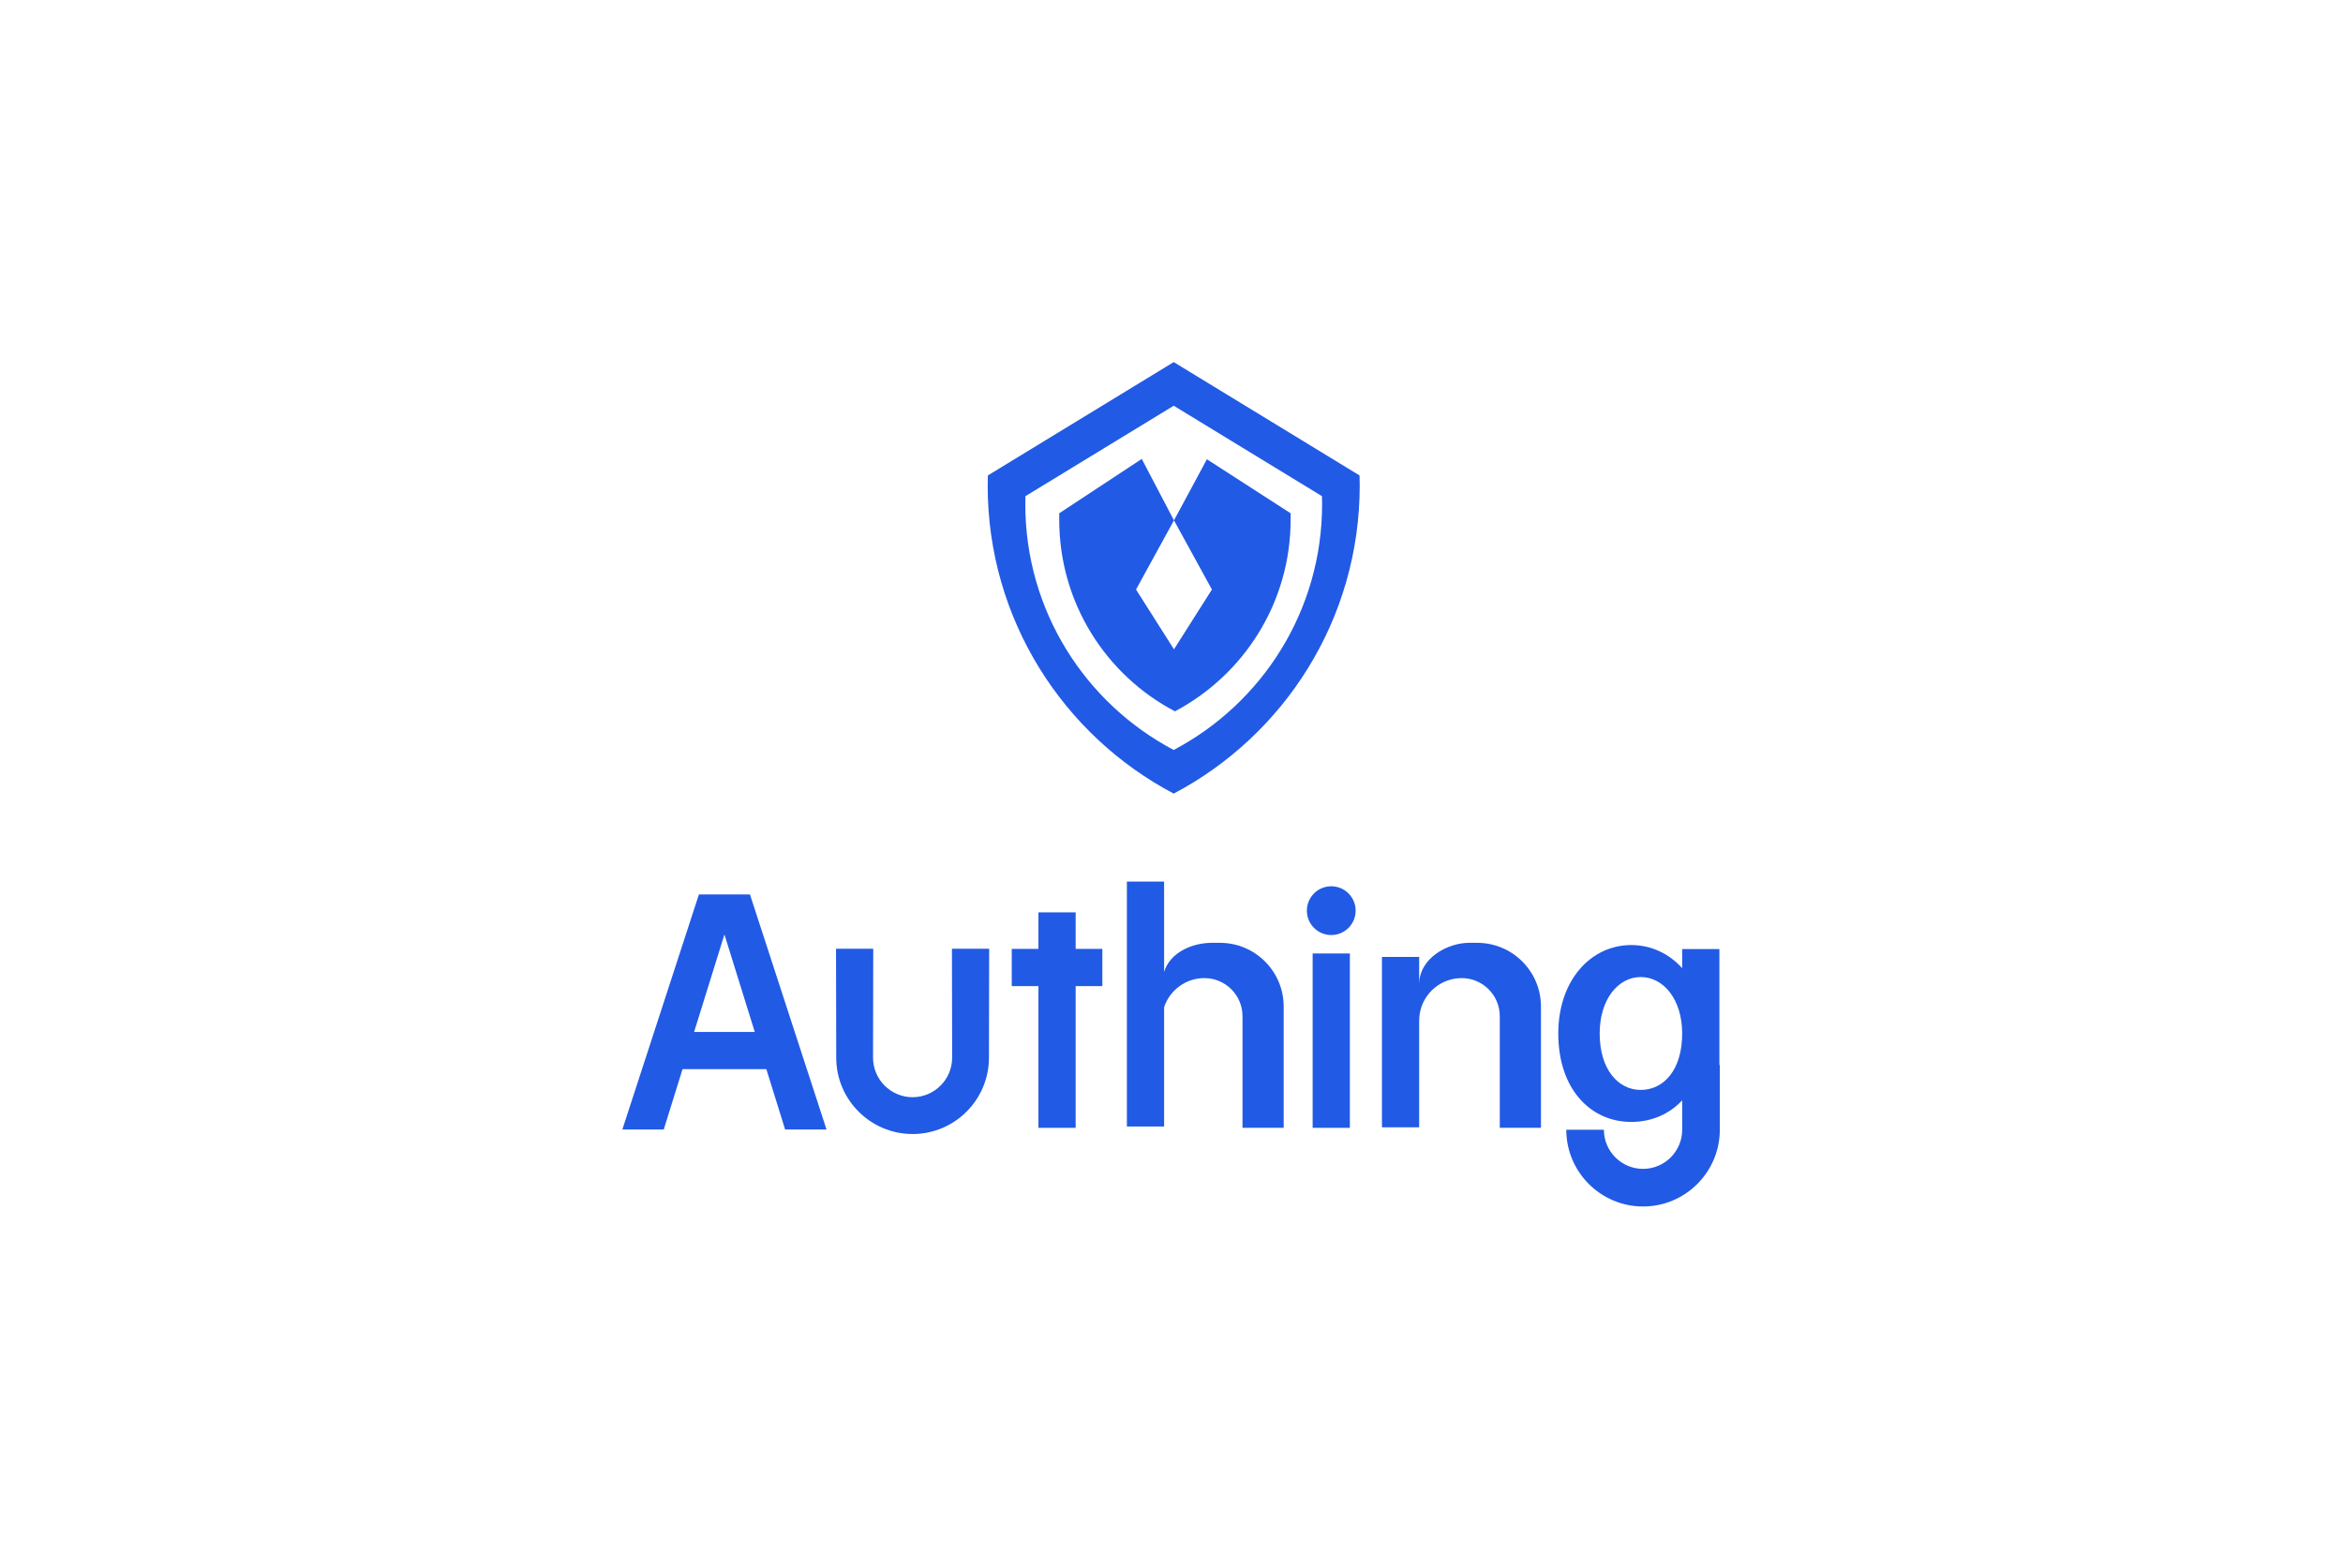 <?xml version="1.0" encoding="UTF-8"?>
<svg width="2891px" height="1935px" viewBox="0 0 2891 1935" version="1.1" xmlns="http://www.w3.org/2000/svg" xmlns:xlink="http://www.w3.org/1999/xlink">
    <title>Authing</title>
    <g id="ym-1" stroke="none" stroke-width="1" fill="none" fill-rule="evenodd">
        <g id="Authing" fill-rule="nonzero">
            <rect id="jx" x="0" y="0" width="2891" height="1935"></rect>
            <g id="bz-2" transform="translate(767, 445)" fill="#215AE5">
                <g id="bz-12bf-2" transform="translate(0.366, 642.194)">
                    <g id="bz-13" transform="translate(0.564, 0.512)">
                        <path d="M88.52,185.547 L125.946,65.242 L163.369,185.547 L88.52,185.547 Z M141.295,15.894 L110.593,15.894 L94.456,15.894 L1.04208702e-13,305.88 L51.086,305.88 L74.234,231.472 L177.657,231.472 L200.802,305.88 L251.889,305.88 L157.433,15.894 L141.295,15.894 Z" id="Fill-1"></path>
                        <polygon id="Fill-2" points="559.312 38.001 513.384 38.001 513.384 83.067 480.448 83.067 480.448 128.995 513.384 128.995 513.384 303.854 559.312 303.854 559.312 128.995 592.248 128.995 592.248 83.067 559.312 83.067"></polygon>
                        <polygon id="Fill-3" points="851.729 303.853 897.654 303.853 897.654 88.723 851.729 88.723"></polygon>
                        <path d="M406.908,210.819 L406.908,217.268 C406.908,244.177 385.016,266.069 358.107,266.069 C331.198,266.069 309.306,244.177 309.306,217.268 L309.306,210.819 L309.553,82.912 L263.628,82.912 L263.876,210.819 L263.876,217.268 C263.876,269.227 306.147,311.498 358.107,311.498 C410.063,311.498 452.335,269.227 452.335,217.268 L452.335,210.819 L452.585,82.912 L406.657,82.912 L406.908,210.819 Z" id="Fill-4"></path>
                        <path d="M1256.561,257.087 C1228.575,257.087 1205.889,231.554 1205.889,187.451 C1205.889,145.457 1228.575,117.815 1256.561,117.815 C1284.549,117.815 1307.684,145.317 1307.684,187.451 C1307.684,232.9 1284.549,257.087 1256.561,257.087 L1256.561,257.087 Z M1353.609,226.306 L1353.609,83.233 L1307.684,83.233 L1307.684,106.866 C1291.302,88.645 1269.091,78.334 1244.808,78.334 C1195.107,78.334 1154.82,121.65 1154.82,187.451 C1154.82,256.56 1195.107,296.568 1244.808,296.568 C1269.091,296.568 1291.302,287.495 1307.684,269.936 L1307.684,293.478 L1307.723,293.478 L1307.723,306.18 C1307.723,332.817 1286.049,354.491 1259.41,354.491 C1232.771,354.491 1211.099,332.817 1211.099,306.18 L1164.694,306.18 C1164.694,358.407 1207.181,400.896 1259.41,400.896 C1311.639,400.896 1354.129,358.407 1354.129,306.18 L1354.129,226.306 L1353.609,226.306 Z" id="Fill-6"></path>
                        <path d="M874.692,5.818 C858.079,5.818 844.61,19.287 844.61,35.902 C844.61,52.515 858.079,65.984 874.692,65.984 C891.307,65.984 904.777,52.515 904.777,35.902 C904.777,19.287 891.307,5.818 874.692,5.818" id="Fill-8"></path>
                        <path d="M1054.823,75.592 L1044.444,75.592 C1019.933,75.592 983.169,93.255 983.169,127.096 L983.169,92.97 L937.244,92.97 L937.244,303.218 L983.169,303.218 L983.169,171.566 C983.169,142.605 1006.65,119.126 1035.611,119.126 C1061.579,119.126 1082.63,140.177 1082.63,166.145 L1082.63,303.853 L1133.444,303.853 L1133.444,154.213 C1133.444,110.792 1098.242,75.592 1054.823,75.592" id="Fill-10"></path>
                        <path d="M737.374,75.592 L726.994,75.592 C704.72,75.592 676.165,86.428 668.444,111.429 L668.444,3.12626106e-13 L622.517,3.12626106e-13 L622.517,302.232 L668.444,302.232 L668.444,154.976 C675.391,134.153 695.005,119.126 718.16,119.126 C744.129,119.126 765.18,140.177 765.18,166.145 L765.18,303.853 L815.995,303.853 L815.995,154.213 C815.995,110.792 780.793,75.592 737.374,75.592" id="Fill-12"></path>
                    </g>
                </g>
                <g id="bz" transform="translate(450.088, 0.774)">
                    <g id="bz-11bf" transform="translate(0.796, 0)">
                        <path d="M230.33,479.551 C121.462,422.192 47.227,307.942 47.227,176.335 C47.227,173.009 47.308,169.701 47.402,166.399 L230.359,54.832 L413.259,166.399 C413.351,169.701 413.434,173.009 413.434,176.335 C413.434,307.942 339.197,422.192 230.33,479.551 M459.637,140.842 L459.637,140.842 L230.359,0.991 L1.022,140.842 C0.904,144.985 0.804,149.13 0.804,153.3 C0.804,318.275 93.858,461.488 230.33,533.392 C366.801,461.488 459.855,318.275 459.855,153.3 C459.855,149.13 459.755,144.985 459.637,140.842" id="Fill-14"></path>
                        <path d="M271.282,120.881 L230.691,196.263 L277.494,281.603 L230.669,355.395 L183.847,281.603 L230.65,196.263 L190.912,120.464 L89.094,187.528 L89.094,195.458 C89.094,298.181 146.873,387.306 231.844,431.87 C316.817,386.929 374.596,297.804 374.596,195.458 C374.596,192.818 374.596,190.173 374.596,187.528 L271.282,120.881 Z" id="Fill-16"></path>
                    </g>
                </g>
            </g>
        </g>
    </g>
</svg>